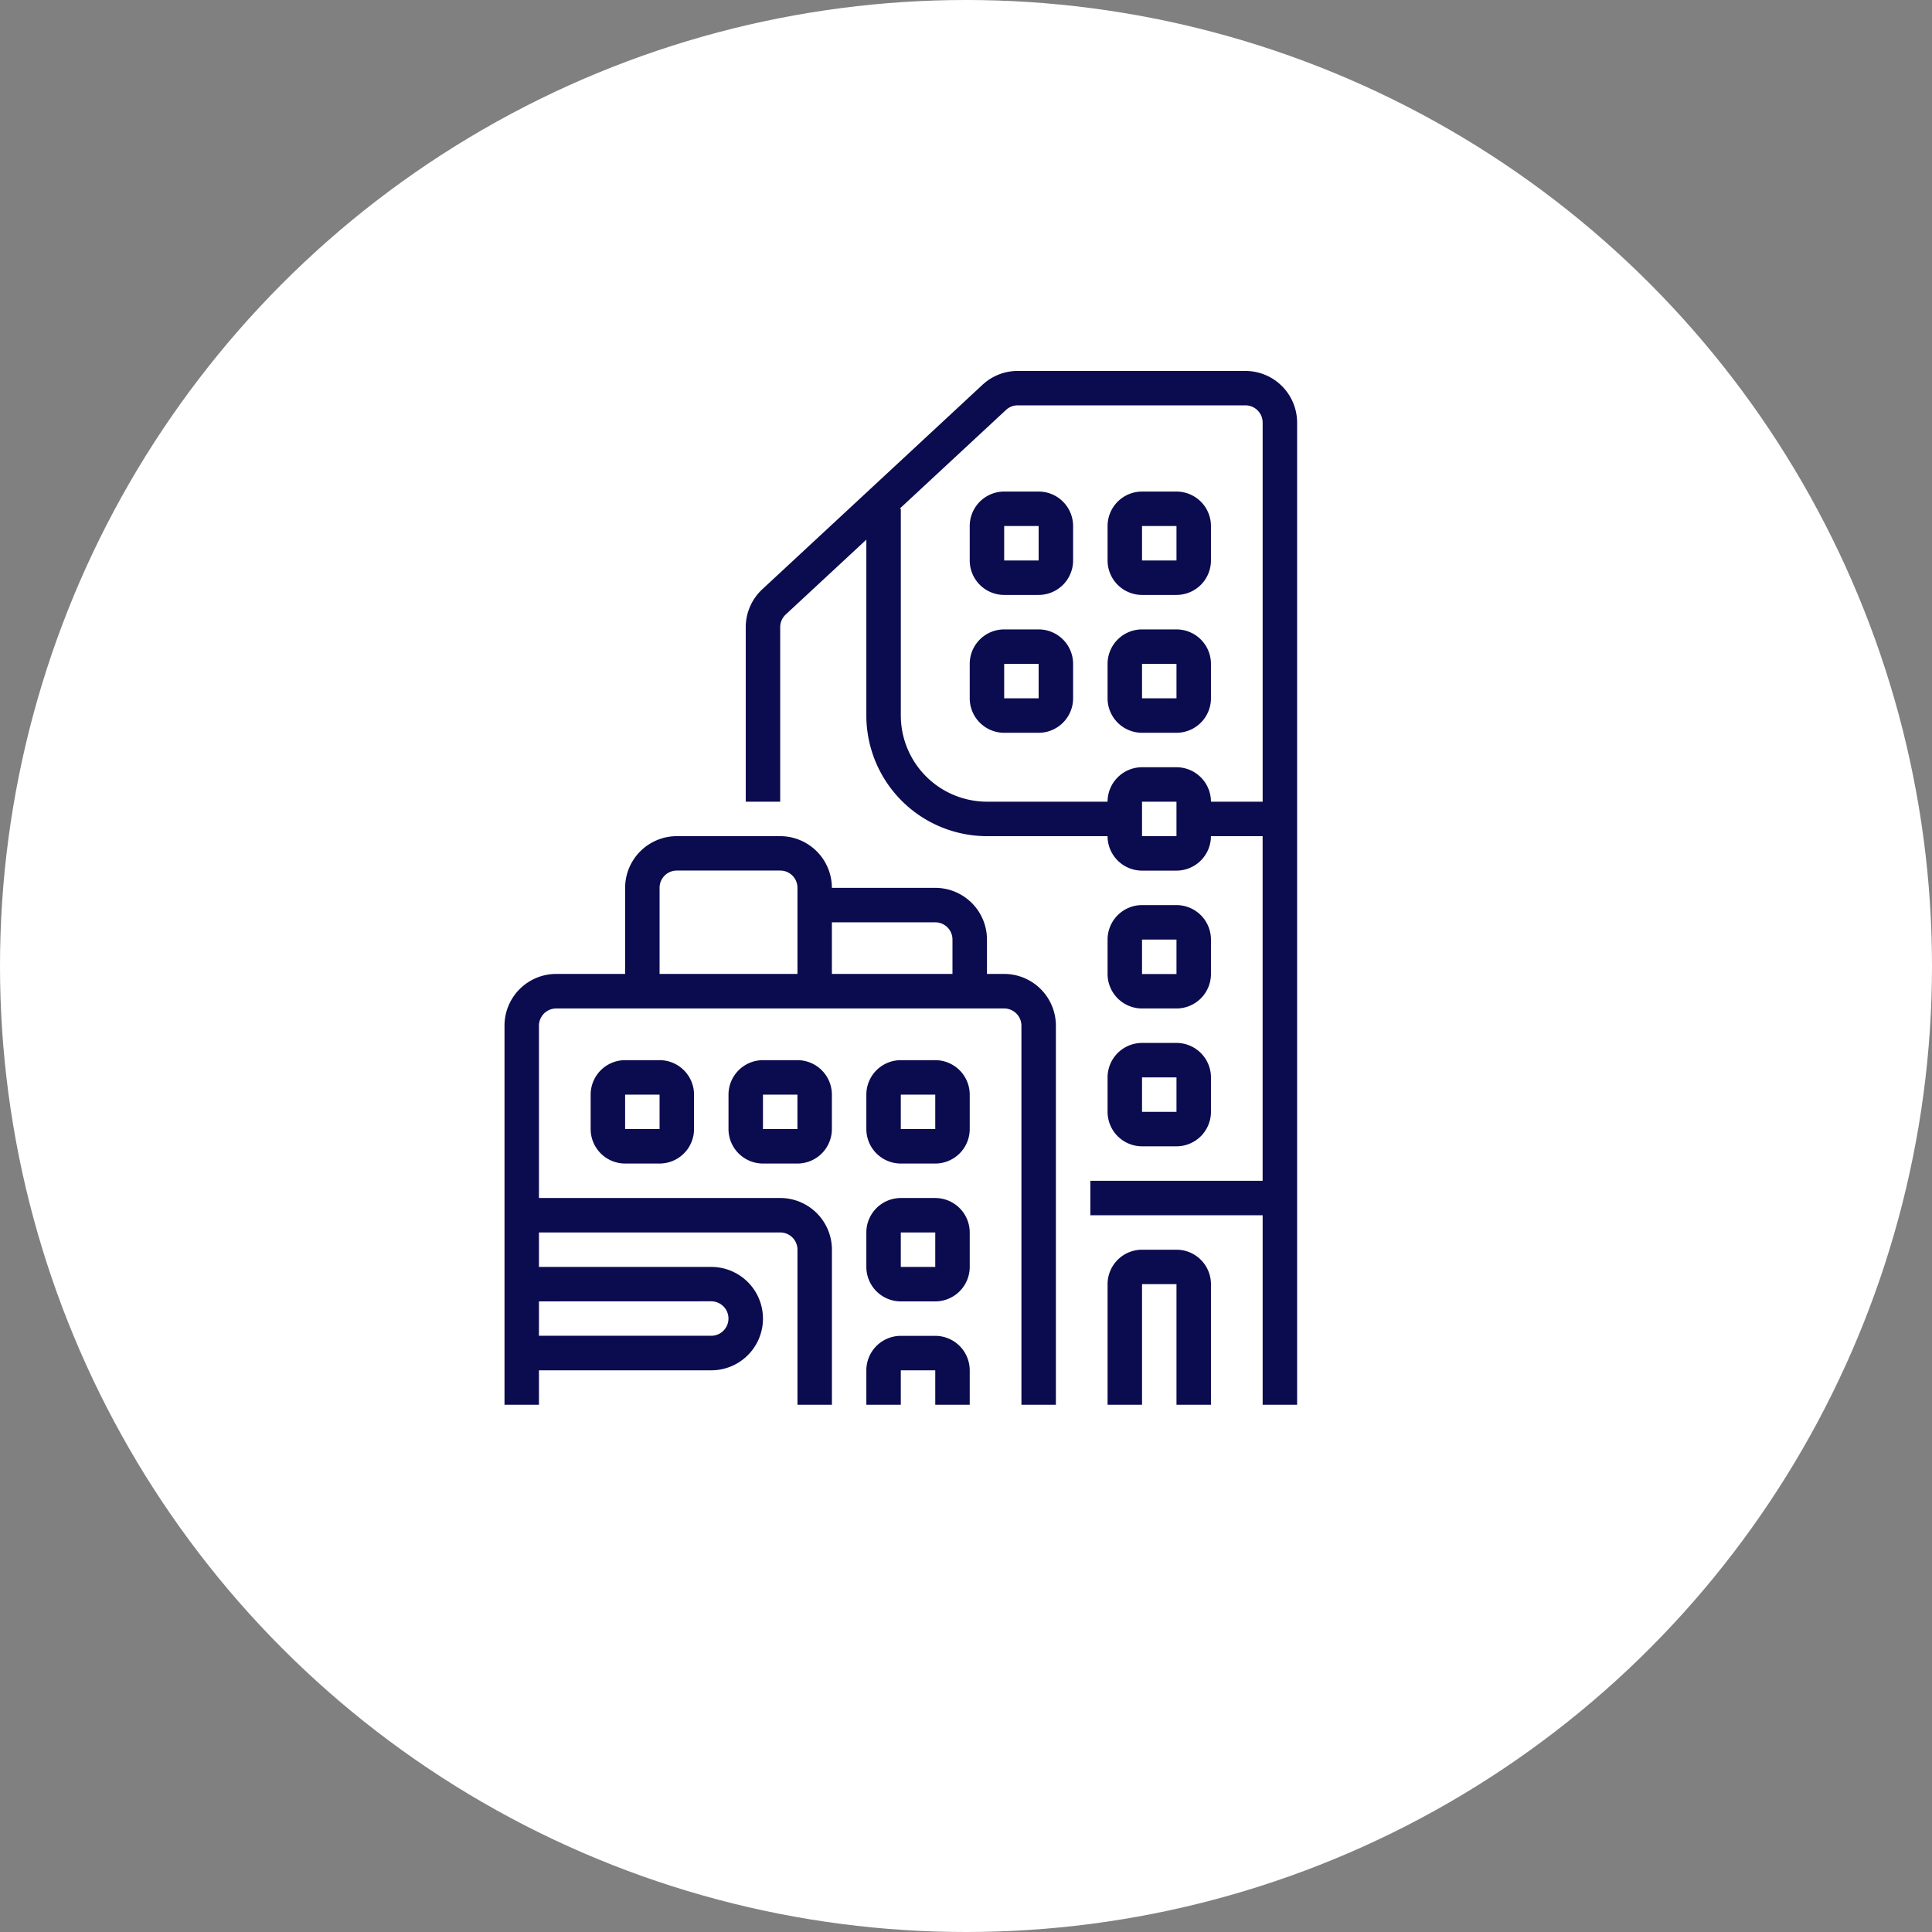 <svg xmlns="http://www.w3.org/2000/svg" width="122" height="122" viewBox="0 0 122 122">
  <rect x="0" y="0" width="122" height="122" fill="#808080" stroke="none"/>
  <g id="Group_239" data-name="Group 239" transform="translate(-763 -1436)">
    <g id="Group_192" data-name="Group 192">
      <g id="Group_100" data-name="Group 100" transform="translate(3 2)">
        <circle id="Ellipse_34" data-name="Ellipse 34" cx="61" cy="61" r="61" transform="translate(760 1434)" fill="#fff"/>
      </g>
    </g>
    <g id="condominium" transform="translate(785.858 1457.424)">
      <path id="Path_1813" data-name="Path 1813" d="M57.818,67.283V5.264A3.268,3.268,0,0,0,54.554,2H40.175a3.251,3.251,0,0,0-2.221.872L24.042,15.79A3.276,3.276,0,0,0,23,18.182V29.2h2.176V18.182a1.09,1.09,0,0,1,.347-.8l5.093-4.729V23.761a7.625,7.625,0,0,0,7.616,7.616h7.616a2.179,2.179,0,0,0,2.176,2.176H50.2a2.179,2.179,0,0,0,2.176-2.176h3.264V53.139H44.761v2.176H55.642V67.283ZM48.025,31.377V29.2H50.2v2.176ZM52.377,29.2A2.179,2.179,0,0,0,50.2,27.025H48.025A2.179,2.179,0,0,0,45.849,29.2H38.233a5.447,5.447,0,0,1-5.44-5.44V10.7h-.075l6.718-6.238a1.085,1.085,0,0,1,.74-.29H54.554a1.089,1.089,0,0,1,1.088,1.088V29.2Z" transform="translate(1.233 0)" fill="#0b0b4f"/>
      <path id="Path_1814" data-name="Path 1814" d="M48.352,9H46.176A2.179,2.179,0,0,0,44,11.176v2.176a2.179,2.179,0,0,0,2.176,2.176h2.176a2.179,2.179,0,0,0,2.176-2.176V11.176A2.179,2.179,0,0,0,48.352,9Zm-2.176,4.352V11.176h2.176v2.176Z" transform="translate(3.082 0.616)" fill="#0b0b4f"/>
      <path id="Path_1815" data-name="Path 1815" d="M48.352,17H46.176A2.179,2.179,0,0,0,44,19.176v2.176a2.179,2.179,0,0,0,2.176,2.176h2.176a2.179,2.179,0,0,0,2.176-2.176V19.176A2.179,2.179,0,0,0,48.352,17Zm-2.176,4.352V19.176h2.176v2.176Z" transform="translate(3.082 1.321)" fill="#0b0b4f"/>
      <path id="Path_1816" data-name="Path 1816" d="M40.352,17H38.176A2.179,2.179,0,0,0,36,19.176v2.176a2.179,2.179,0,0,0,2.176,2.176h2.176a2.179,2.179,0,0,0,2.176-2.176V19.176A2.179,2.179,0,0,0,40.352,17Zm-2.176,4.352V19.176h2.176v2.176Z" transform="translate(2.377 1.321)" fill="#0b0b4f"/>
      <path id="Path_1817" data-name="Path 1817" d="M40.352,9H38.176A2.179,2.179,0,0,0,36,11.176v2.176a2.179,2.179,0,0,0,2.176,2.176h2.176a2.179,2.179,0,0,0,2.176-2.176V11.176A2.179,2.179,0,0,0,40.352,9Zm-2.176,4.352V11.176h2.176v2.176Z" transform="translate(2.377 0.616)" fill="#0b0b4f"/>
      <path id="Path_1818" data-name="Path 1818" d="M46.176,39.528h2.176a2.179,2.179,0,0,0,2.176-2.176V35.176A2.179,2.179,0,0,0,48.352,33H46.176A2.179,2.179,0,0,0,44,35.176v2.176a2.179,2.179,0,0,0,2.176,2.176Zm0-4.352h2.176v2.176H46.176Z" transform="translate(3.082 2.73)" fill="#0b0b4f"/>
      <path id="Path_1819" data-name="Path 1819" d="M44,45.352a2.179,2.179,0,0,0,2.176,2.176h2.176a2.179,2.179,0,0,0,2.176-2.176V43.176A2.179,2.179,0,0,0,48.352,41H46.176A2.179,2.179,0,0,0,44,43.176Zm2.176-2.176h2.176v2.176H46.176Z" transform="translate(3.082 3.434)" fill="#0b0b4f"/>
      <path id="Path_1820" data-name="Path 1820" d="M50.528,62.792V55.176A2.179,2.179,0,0,0,48.352,53H46.176A2.179,2.179,0,0,0,44,55.176v7.616h2.176V55.176h2.176v7.616Z" transform="translate(3.082 4.491)" fill="#0b0b4f"/>
      <path id="Path_1821" data-name="Path 1821" d="M16.176,42A2.179,2.179,0,0,0,14,44.176v2.176a2.179,2.179,0,0,0,2.176,2.176h2.176a2.179,2.179,0,0,0,2.176-2.176V44.176A2.179,2.179,0,0,0,18.352,42Zm0,4.352V44.176h2.176v2.176Z" transform="translate(0.44 3.522)" fill="#0b0b4f"/>
      <path id="Path_1822" data-name="Path 1822" d="M26.352,42H24.176A2.179,2.179,0,0,0,22,44.176v2.176a2.179,2.179,0,0,0,2.176,2.176h2.176a2.179,2.179,0,0,0,2.176-2.176V44.176A2.179,2.179,0,0,0,26.352,42Zm-2.176,4.352V44.176h2.176v2.176Z" transform="translate(1.145 3.522)" fill="#0b0b4f"/>
      <path id="Path_1823" data-name="Path 1823" d="M34.352,42H32.176A2.179,2.179,0,0,0,30,44.176v2.176a2.179,2.179,0,0,0,2.176,2.176h2.176a2.179,2.179,0,0,0,2.176-2.176V44.176A2.179,2.179,0,0,0,34.352,42Zm-2.176,4.352V44.176h2.176v2.176Z" transform="translate(1.849 3.522)" fill="#0b0b4f"/>
      <path id="Path_1824" data-name="Path 1824" d="M34.352,50H32.176A2.179,2.179,0,0,0,30,52.176v2.176a2.179,2.179,0,0,0,2.176,2.176h2.176a2.179,2.179,0,0,0,2.176-2.176V52.176A2.179,2.179,0,0,0,34.352,50Zm-2.176,4.352V52.176h2.176v2.176Z" transform="translate(1.849 4.227)" fill="#0b0b4f"/>
      <path id="Path_1825" data-name="Path 1825" d="M34.352,58H32.176A2.179,2.179,0,0,0,30,60.176v2.176h2.176V60.176h2.176v2.176h2.176V60.176A2.179,2.179,0,0,0,34.352,58Z" transform="translate(1.849 4.931)" fill="#0b0b4f"/>
      <path id="Path_1826" data-name="Path 1826" d="M40.554,37.7H39.466V35.528A3.268,3.268,0,0,0,36.2,32.264H29.673A3.268,3.268,0,0,0,26.409,29H19.881a3.268,3.268,0,0,0-3.264,3.264V37.7H12.264A3.268,3.268,0,0,0,9,40.969V64.906h2.176V62.73H22.057a3.264,3.264,0,1,0,0-6.528H11.176V54.025H26.409A1.089,1.089,0,0,1,27.5,55.113v9.792h2.176V55.113a3.268,3.268,0,0,0-3.264-3.264H11.176V40.969a1.089,1.089,0,0,1,1.088-1.088H40.554a1.089,1.089,0,0,1,1.088,1.088V64.906h2.176V40.969A3.268,3.268,0,0,0,40.554,37.7Zm-18.5,20.673a1.088,1.088,0,1,1,0,2.176H11.176V58.377ZM18.792,37.7v-5.44a1.089,1.089,0,0,1,1.088-1.088h6.528A1.089,1.089,0,0,1,27.5,32.264V37.7Zm10.881,0V34.44H36.2a1.089,1.089,0,0,1,1.088,1.088V37.7Z" transform="translate(0 2.377)" fill="#0b0b4f"/>
    </g>
  </g>
</svg>
